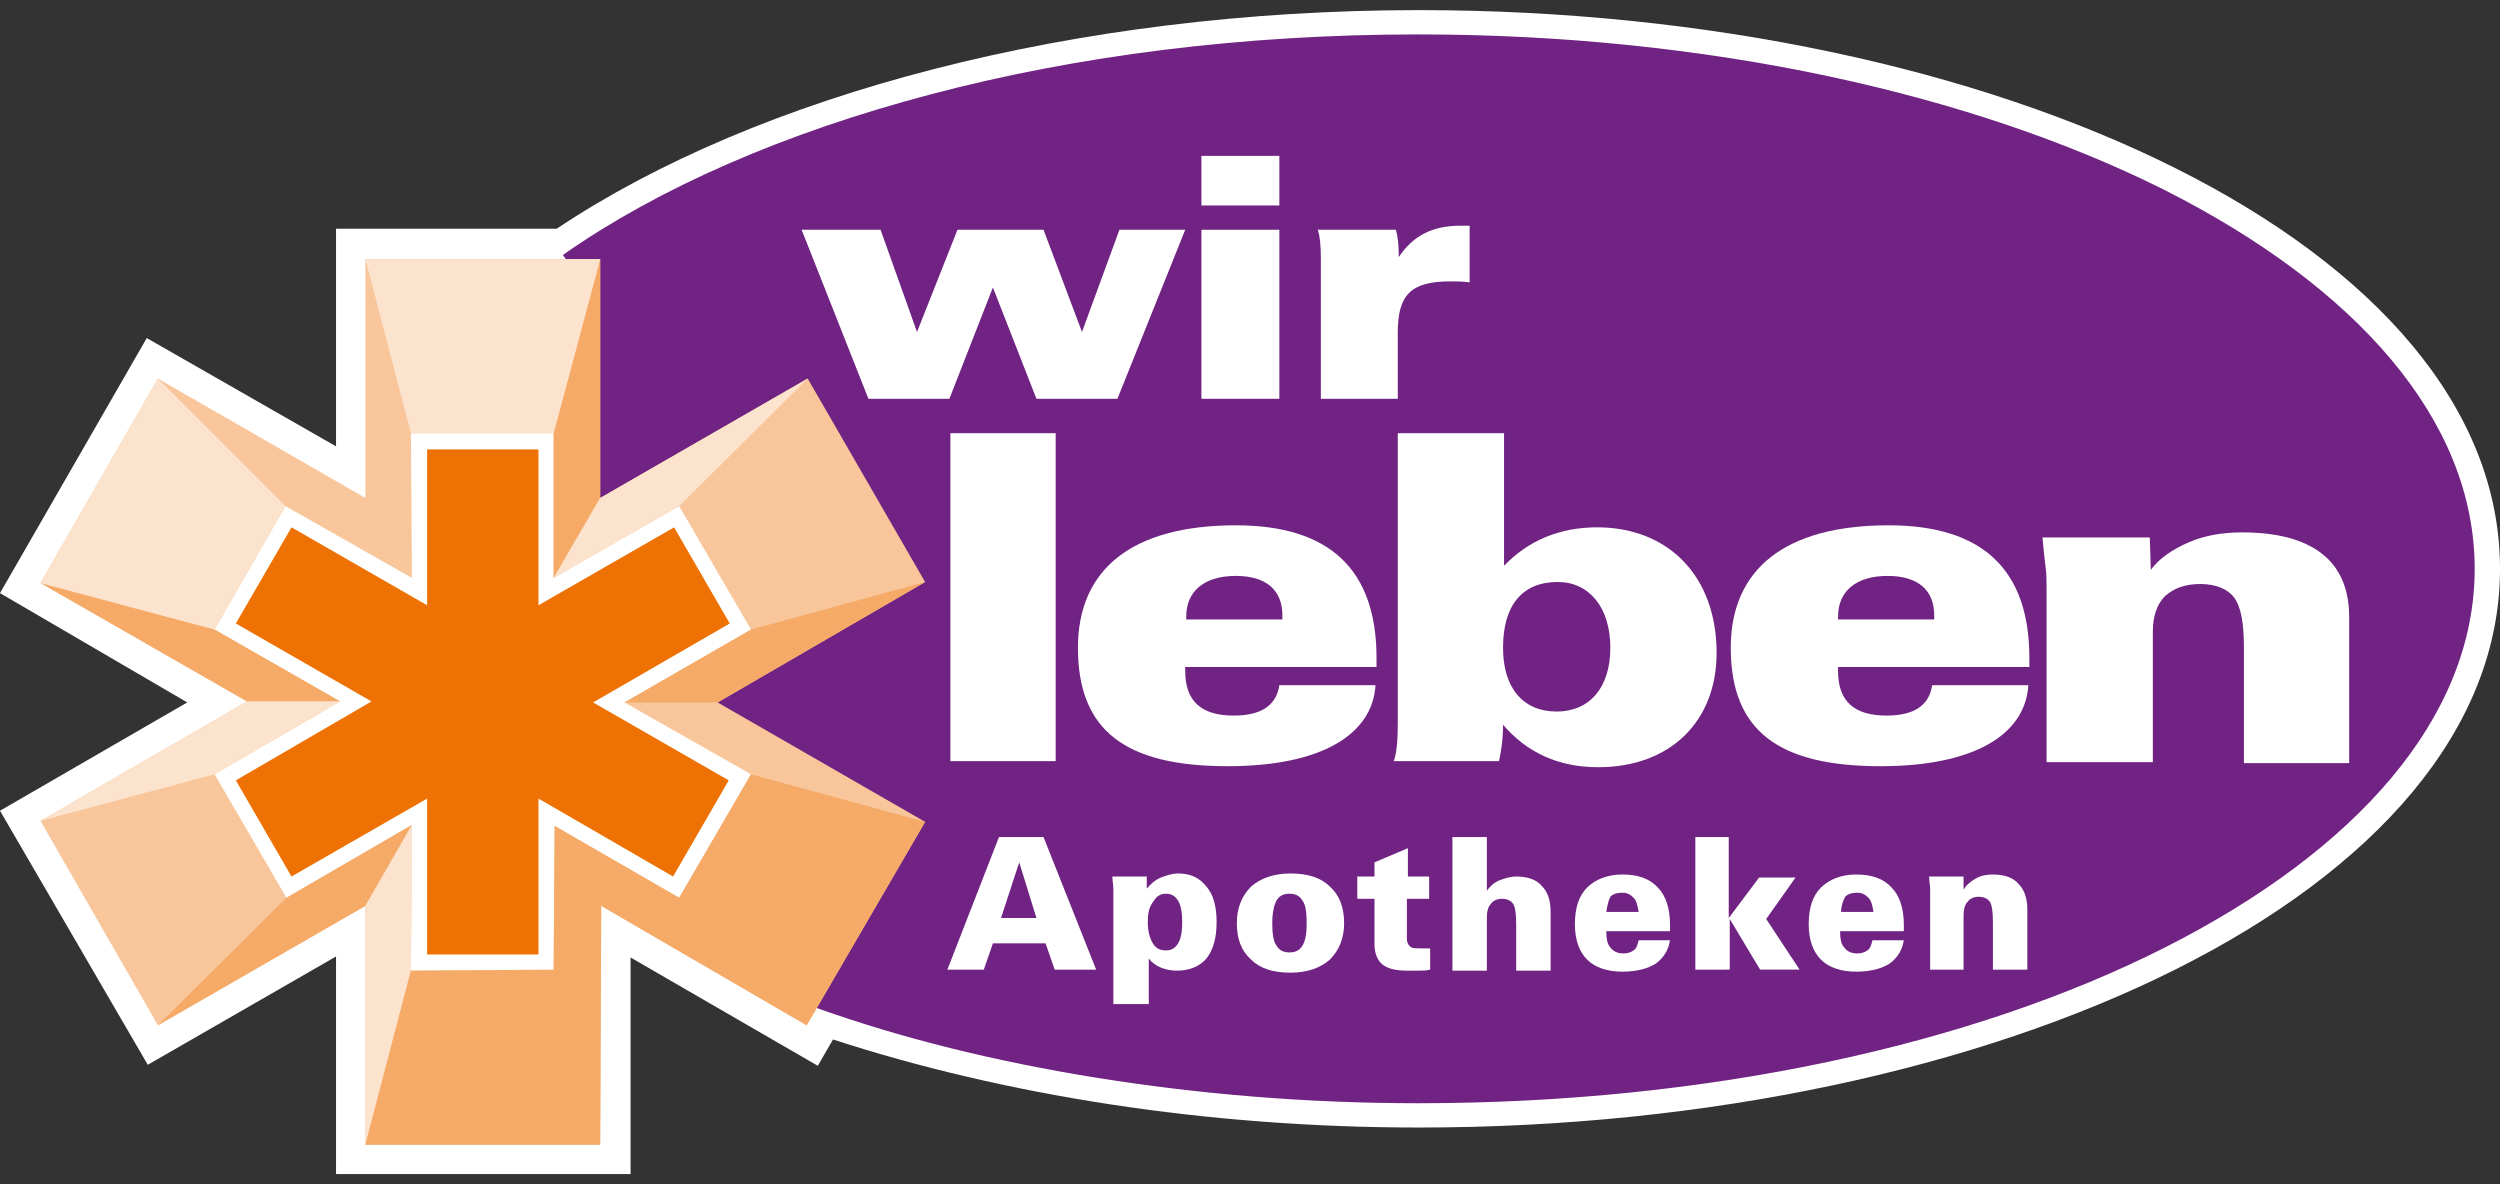 <svg xmlns="http://www.w3.org/2000/svg" xmlns:xlink="http://www.w3.org/1999/xlink" id="Ebene_1" x="0px" y="0px" viewBox="0 0 247 117" style="enable-background:new 0 0 247 117;" xml:space="preserve"><rect x="0" y="0" width="247" height="117" fill="#333333" stroke="none"/><style type="text/css">	.st0{fill:#FFFFFF;}	.st1{fill:#702383;stroke:#702383;stroke-miterlimit:10;}	.st2{fill-rule:evenodd;clip-rule:evenodd;fill:#FFFFFF;}	.st3{fill:#F8C69A;}	.st4{fill:#F5AA68;}	.st5{fill:#FCE3CD;}	.st6{fill:#EE7203;}</style><g>	<path class="st0" d="M82.3,102.7l-1.5,2.6L62.3,94.6l0,21.4H33.2l0-21.5l-18.6,10.7L0,80.1l18.5-10.7L0,58.6l14.5-25.2l18.7,10.7  l0-21.5H55C74.9,9.3,106.2,1,140.2,1C197.2,1,247,24.3,247,56.2s-49.8,55.2-106.8,55.2C119.2,111.4,99.2,108.2,82.3,102.7"></path>	<path class="st1" d="M55.9,25.6c9.4-6.6,21.8-12,36.2-15.8c14.4-3.8,30.7-5.9,48-5.9c28.7,0,54.7,5.9,73.5,15.3  c18.8,9.5,30.4,22.5,30.4,37s-11.6,27.5-30.4,37c-18.8,9.5-44.8,15.3-73.5,15.3c-11,0-21.6-0.9-31.6-2.5s-19.3-3.9-27.7-6.9  l1.9-3.3l8.5-14.7L70.9,69.4l20.5-11.9L79.8,37.4L59.3,49.2l0-23.6"></path>	<polyline class="st0" points="85.8,39.4 93.8,39.4 98.1,28.4 102.4,39.4 110.4,39.4 117.1,22.7 110.6,22.7 106.9,32.8 103.1,22.7   94.6,22.7 90.6,32.8 87,22.7 79.2,22.7 85.8,39.4  "></polyline>	<path class="st2" d="M118.7,20.3h7.7v-4.9h-7.7V20.3z M118.7,39.4h7.7V22.7h-7.7V39.4z"></path>	<path class="st0" d="M130.4,39.4h7.7v-6.5c0-3.7,1.2-5.1,5.2-5.1c0.5,0,1.2,0,1.9,0.1v-5.6c-0.3,0-0.6,0-0.9,0  c-2.8,0-4.7,1-6.1,3.1c0-1.2-0.1-2.1-0.3-2.7h-7.7c0.2,0.6,0.3,1.5,0.3,2.8V39.4"></path>	<rect x="93.9" y="42.8" class="st0" width="10.4" height="32.4"></rect>	<path class="st2" d="M126.7,61.2h-9.5v-0.3c0-2.5,1.8-4,4.9-4c3,0,4.6,1.4,4.6,3.9V61.2 M117.2,65.9H136V65  c0-8.7-4.6-13.1-13.9-13.1c-10.2,0-15.6,4.3-15.6,12.1c0,8.2,4.7,11.7,14.8,11.7c9.2,0,14.3-3.1,14.6-8h-9.5c-0.3,2-1.8,3-4.5,3  c-3.2,0-4.8-1.4-4.8-4.4V65.9z"></path>	<path class="st2" d="M159.1,64c0,4-2.1,6.3-5.3,6.3c-3.3,0-5.3-2.3-5.3-6.3c0-4.2,1.9-6.5,5.4-6.5C157,57.5,159.1,60,159.1,64   M138.1,42.8v28.6c0,1.7-0.1,3-0.4,3.8h10.4c0.2-0.9,0.4-2.1,0.4-3.6c2.3,2.7,5.4,4.2,9.4,4.2c7.1,0,11.7-4.5,11.7-11.3  c0-7.6-4.8-12.4-11.8-12.4c-3.7,0-6.8,1.3-9.2,3.8V42.8H138.1z"></path>	<path class="st2" d="M191.1,61.2h-9.5v-0.3c0-2.5,1.8-4,4.9-4c3,0,4.6,1.4,4.6,3.9V61.2 M181.6,65.9h18.9V65  c0-8.7-4.6-13.1-13.9-13.1c-10.2,0-15.6,4.3-15.6,12.1c0,8.2,4.7,11.7,14.8,11.7c9.2,0,14.3-3.1,14.6-8h-9.5c-0.3,2-1.8,3-4.5,3  c-3.2,0-4.8-1.4-4.8-4.4V65.9z"></path>	<g>		<path class="st0" d="M202.2,75.3V57.9c0-0.5,0-1.2-0.1-1.9c-0.1-0.8-0.2-1.7-0.3-2.9h10.6l0.1,3.2c0.8-1.1,2.1-2,3.7-2.7   c1.6-0.7,3.4-1,5.3-1c3.5,0,6.1,0.7,7.9,2.1c1.8,1.4,2.7,3.5,2.7,6.3v14.4h-10.4V64c0-2.5-0.3-4.1-1-5c-0.6-0.8-1.8-1.3-3.3-1.3   c-1.5,0-2.6,0.4-3.5,1.2c-0.8,0.8-1.2,2-1.2,3.5v12.9H202.2z"></path>	</g>	<g>		<path class="st0" d="M93.6,95.8l5.1-13.1h4.4l5.2,13.1h-4.1l-0.9-2.6h-5.2l-0.9,2.6H93.6z M102.4,90.7l-1.7-5.5l-1.8,5.5H102.4z"></path>		<path class="st0" d="M110,99.2V88.8c0-0.3,0-0.6,0-1c0-0.4-0.1-0.8-0.1-1.2h3.4l0,1.2c0.4-0.5,0.9-0.9,1.4-1.1   c0.5-0.2,1.1-0.4,1.7-0.4c1.2,0,2.1,0.4,2.8,1.3c0.7,0.8,1,2,1,3.5c0,1.5-0.3,2.7-1,3.6c-0.7,0.8-1.7,1.2-2.9,1.2   c-0.6,0-1.1-0.1-1.6-0.3c-0.5-0.2-0.9-0.5-1.2-0.9v4.5H110z M113.4,91.1c0,0.9,0.2,1.6,0.5,2.1c0.3,0.5,0.7,0.7,1.3,0.7   c0.5,0,0.9-0.2,1.2-0.7c0.3-0.5,0.4-1.2,0.4-2.1c0-0.9-0.1-1.6-0.4-2.1c-0.3-0.5-0.7-0.7-1.2-0.7c-0.5,0-0.9,0.2-1.2,0.7   C113.5,89.6,113.4,90.3,113.4,91.1z"></path>		<path class="st0" d="M122.2,91.2c0-1.5,0.5-2.7,1.4-3.6c0.9-0.8,2.2-1.3,3.9-1.3c1.7,0,3,0.4,3.9,1.3c0.9,0.8,1.4,2,1.4,3.6   c0,1.5-0.5,2.7-1.4,3.6c-0.9,0.8-2.2,1.3-3.9,1.3c-1.7,0-3-0.4-3.9-1.3C122.6,93.9,122.2,92.7,122.2,91.2z M125.7,91.2   c0,1,0.1,1.8,0.4,2.2c0.3,0.5,0.7,0.7,1.3,0.7c0.6,0,1-0.2,1.3-0.7c0.3-0.5,0.4-1.2,0.4-2.2c0-1-0.1-1.8-0.4-2.2   c-0.3-0.5-0.7-0.7-1.3-0.7c-0.6,0-1,0.2-1.3,0.7C125.9,89.4,125.7,90.1,125.7,91.2z"></path>		<path class="st0" d="M141.3,95.8c-0.4,0.1-0.8,0.1-1.2,0.1c-0.4,0-0.7,0-1.1,0c-1.1,0-1.9-0.2-2.4-0.6s-0.8-1.1-0.8-2v-4.5h-1.7   v-2.2h1.7v-1.4l3.3-1.4v2.8h2.1v2.2h-2.2v3.9c0,0.4,0.1,0.6,0.3,0.8c0.2,0.2,0.5,0.2,1,0.2c0.1,0,0.3,0,0.5,0c0.2,0,0.4,0,0.5,0   V95.8z"></path>		<path class="st0" d="M143.5,95.8V82.7h3.4v5.3c0.3-0.4,0.7-0.8,1.2-1c0.5-0.2,1.1-0.4,1.7-0.4c1.1,0,2,0.3,2.5,0.9   c0.6,0.6,0.9,1.4,0.9,2.6v5.8h-3.4v-4.6c0-1-0.1-1.7-0.3-2c-0.2-0.3-0.6-0.5-1.1-0.5c-0.5,0-0.9,0.2-1.1,0.5   c-0.3,0.3-0.4,0.8-0.4,1.4v5.2H143.5z"></path>		<path class="st0" d="M165,92.8c-0.1,1-0.6,1.8-1.4,2.4c-0.8,0.5-1.9,0.8-3.3,0.8c-1.5,0-2.7-0.4-3.5-1.2c-0.8-0.8-1.2-2-1.2-3.5   c0-1.6,0.4-2.8,1.2-3.6c0.8-0.8,2-1.3,3.5-1.3s2.7,0.4,3.5,1.3c0.8,0.8,1.2,2.1,1.2,3.7c0,0.2,0,0.3,0,0.4c0,0.1,0,0.2,0,0.2h-6.3   c0,0.7,0.1,1.3,0.4,1.6c0.3,0.4,0.7,0.6,1.3,0.6c0.4,0,0.7-0.1,1-0.3c0.3-0.2,0.4-0.6,0.5-1H165z M158.7,90.1h3.2   c-0.1-0.6-0.2-1.1-0.5-1.4c-0.3-0.3-0.6-0.5-1.1-0.5c-0.5,0-0.9,0.1-1.2,0.4C158.9,89,158.8,89.5,158.7,90.1z"></path>		<path class="st0" d="M167.5,95.8V82.7h3.3v8l3-4h3.6l-2.9,4.1l3.3,5h-3.9l-3-5v5H167.5z"></path>		<path class="st0" d="M188.1,92.8c-0.1,1-0.6,1.8-1.4,2.4c-0.8,0.5-1.9,0.8-3.3,0.8c-1.5,0-2.7-0.4-3.5-1.2c-0.8-0.8-1.2-2-1.2-3.5   c0-1.6,0.4-2.8,1.2-3.6c0.8-0.8,2-1.3,3.5-1.3s2.7,0.4,3.5,1.3c0.8,0.8,1.2,2.1,1.2,3.7c0,0.2,0,0.3,0,0.4c0,0.1,0,0.2,0,0.2h-6.3   c0,0.7,0.1,1.3,0.4,1.6c0.3,0.4,0.7,0.6,1.3,0.6c0.4,0,0.7-0.1,1-0.3c0.3-0.2,0.4-0.6,0.5-1H188.1z M181.9,90.1h3.2   c-0.1-0.6-0.2-1.1-0.5-1.4c-0.3-0.3-0.6-0.5-1.1-0.5c-0.5,0-0.9,0.1-1.2,0.4C182.1,89,181.9,89.5,181.9,90.1z"></path>		<path class="st0" d="M190.7,95.8v-7.2c0-0.2,0-0.5,0-0.8c0-0.3-0.1-0.7-0.1-1.2h3.4l0,1.3c0.3-0.5,0.7-0.8,1.2-1.1   c0.5-0.3,1.1-0.4,1.7-0.4c1.1,0,2,0.3,2.5,0.9c0.6,0.6,0.9,1.4,0.9,2.6v5.9h-3.4v-4.7c0-1-0.1-1.7-0.3-2c-0.2-0.3-0.6-0.5-1.1-0.5   c-0.5,0-0.9,0.2-1.1,0.5c-0.3,0.3-0.4,0.8-0.4,1.4v5.3H190.7z"></path>	</g>	<polyline class="st3" points="36.1,89.5 15.6,101.3 4,81.1 24.4,69.3 4,57.6 15.6,37.4 36.1,49.2 36.1,25.6 59.3,25.6 59.3,49.2   79.8,37.4 91.4,57.5 70.9,69.4 91.4,81.2 79.7,101.3 59.4,89.5 59.3,113.1 36.1,113.1 36.1,89.5  "></polyline>	<polyline class="st0" points="40.7,81.5 28.3,88.7 21.2,76.5 33.6,69.3 21.2,62.2 28.2,50 40.7,57.1 40.6,42.8 54.7,42.8   54.7,57.1 67.1,50 74.2,62.2 61.7,69.4 74.2,76.5 67.1,88.7 54.8,81.6 54.7,95.9 40.6,95.9 40.7,81.5  "></polyline>	<polyline class="st4" points="91.4,57.5 70.9,69.4 61.7,69.4 74.2,62.2 91.4,57.5  "></polyline>	<polyline class="st4" points="59.3,25.6 59.3,49.2 54.7,57.1 54.7,42.8 59.3,25.6  "></polyline>	<polyline class="st4" points="36.1,89.5 15.6,101.3 28.3,88.7 40.7,81.5 36.1,89.5  "></polyline>	<polyline class="st4" points="24.4,69.3 4,57.6 21.2,62.2 33.6,69.3 24.4,69.3  "></polyline>	<polyline class="st5" points="4,57.6 15.6,37.4 28.2,50 21.2,62.2 4,57.6  "></polyline>	<polyline class="st5" points="59.3,49.2 79.8,37.4 67.1,50 54.7,57.1 59.3,49.2  "></polyline>	<polyline class="st5" points="4,81.1 24.4,69.3 33.6,69.3 21.2,76.5 4,81.1  "></polyline>	<polyline class="st5" points="36.1,89.5 40.7,81.5 40.6,95.9 36.1,113.1 36.1,89.5  "></polyline>	<polyline class="st6" points="28.8,86.6 23.3,77.1 36.7,69.3 23.3,61.6 28.8,52.1 42.2,59.8 42.2,44.4 53.2,44.4 53.2,59.8   66.6,52.1 72.1,61.6 58.6,69.4 72,77.1 66.5,86.6 53.2,78.9 53.2,94.3 42.2,94.3 42.2,78.9 28.8,86.6  "></polyline>	<polyline class="st4" points="40.6,95.9 54.7,95.8 54.8,81.6 67.1,88.7 74.2,76.5 91.4,81.2 79.7,101.3 59.4,89.5 59.3,113.1   36.1,113.1 40.6,95.9  "></polyline>	<polyline class="st5" points="36.1,25.6 59.3,25.6 54.7,42.8 40.6,42.8 36.1,25.6  "></polyline></g></svg>